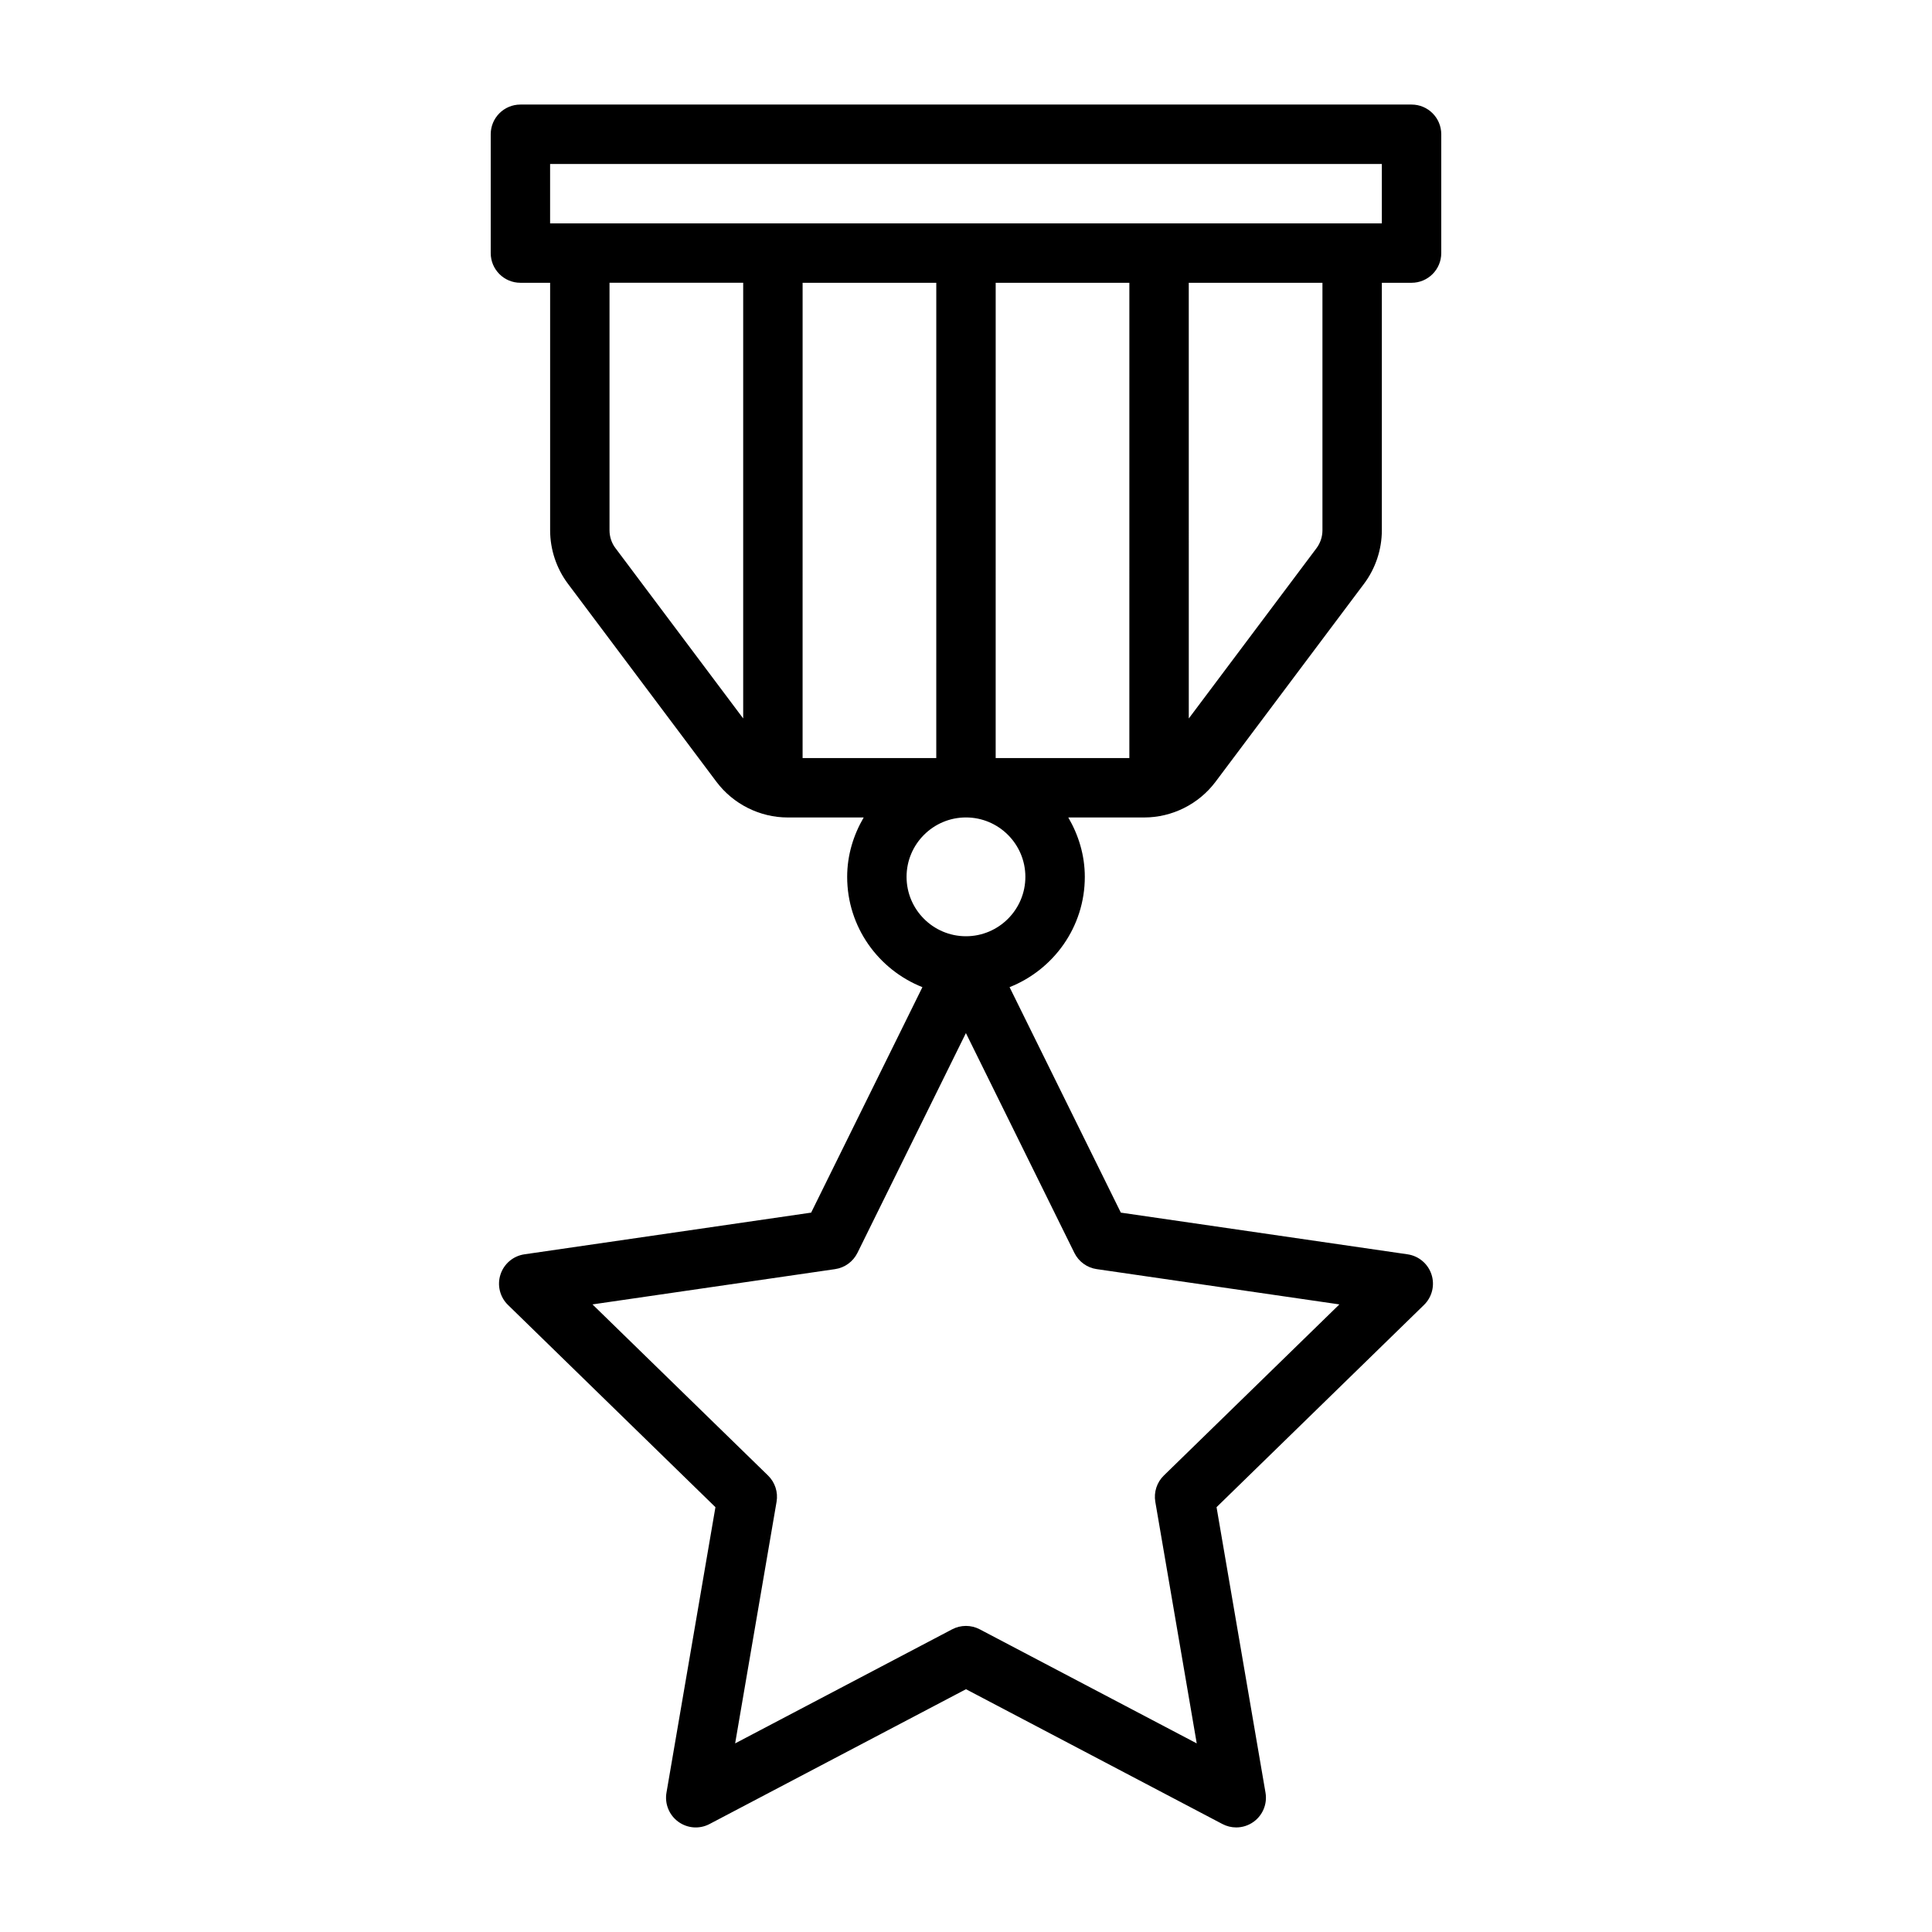 <?xml version="1.0" encoding="UTF-8"?>
<!-- Uploaded to: ICON Repo, www.svgrepo.com, Generator: ICON Repo Mixer Tools -->
<svg fill="#000000" width="800px" height="800px" version="1.1" viewBox="144 144 512 512" xmlns="http://www.w3.org/2000/svg">
 <path d="m466.12 351.19 39.355-52.477c3.047-4.059 4.727-9.086 4.727-14.176l0.004-65.598h7.871c4.348 0 7.871-3.519 7.871-7.871v-31.488c0-4.352-3.523-7.871-7.871-7.871h-236.16c-4.348 0-7.871 3.519-7.871 7.871v31.488c0 4.352 3.523 7.871 7.871 7.871h7.871v65.598c0 5.09 1.68 10.117 4.723 14.168l39.363 52.492c4.441 5.91 11.5 9.441 18.887 9.441h20.125c-2.711 4.648-4.379 9.984-4.379 15.742 0 13.281 8.289 24.605 19.941 29.227l-29.488 59.75-75.98 11.047c-2.965 0.43-5.43 2.508-6.352 5.359-0.926 2.844-0.152 5.973 1.996 8.062l54.973 53.59-12.977 75.668c-0.504 2.953 0.711 5.934 3.133 7.695 2.438 1.777 5.644 2 8.289 0.602l67.953-35.723 67.953 35.723c1.152 0.605 2.41 0.906 3.664 0.906 1.629 0 3.258-0.508 4.629-1.508 2.422-1.762 3.637-4.742 3.133-7.695l-12.977-75.668 54.973-53.59c2.148-2.09 2.922-5.219 1.996-8.062-0.926-2.852-3.391-4.93-6.352-5.359l-75.98-11.047-29.488-59.75c11.652-4.621 19.941-15.945 19.941-29.227 0-5.762-1.668-11.094-4.379-15.742h20.125c7.387 0 14.449-3.527 18.891-9.449zm-109.42-132.25h35.426l-0.004 125.95h-35.426zm51.168 0h35.426l-0.004 125.95h-35.426zm86.594 65.598c0 1.699-0.559 3.375-1.57 4.727l-33.852 45.137-0.004-115.46h35.426zm-204.68-97.086h220.42v15.742l-220.42 0.004zm17.312 101.8c-1.012-1.344-1.566-3.019-1.566-4.719v-65.598h35.426v115.46l-33.855-45.145zm127.57 191.08 64.289 9.348-46.516 45.34c-1.855 1.805-2.703 4.414-2.269 6.965l10.98 64.031-57.5-30.227c-1.145-0.605-2.406-0.906-3.664-0.906-1.258 0-2.516 0.301-3.664 0.906l-57.5 30.227 10.98-64.031c0.434-2.551-0.41-5.16-2.269-6.965l-46.516-45.34 64.289-9.348c2.562-0.371 4.777-1.984 5.926-4.305l28.746-58.25 28.746 58.25c1.148 2.32 3.363 3.938 5.926 4.305zm-18.93-103.96c0 8.68-7.062 15.742-15.742 15.742-8.684 0-15.742-7.066-15.742-15.742 0-8.68 7.062-15.742 15.742-15.742 8.684 0 15.742 7.066 15.742 15.742z"/>
</svg>